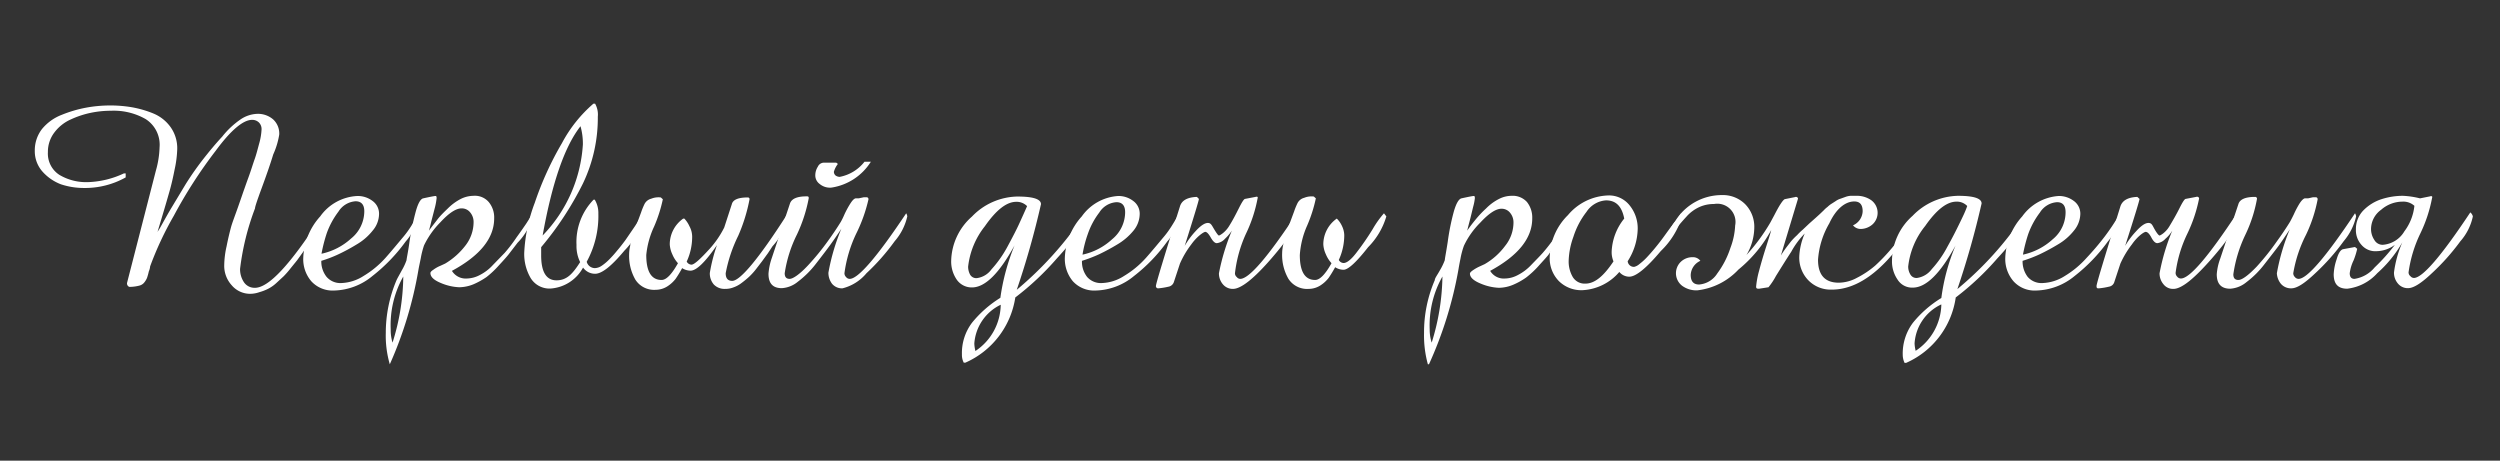 <?xml version="1.0" encoding="UTF-8"?> <svg xmlns="http://www.w3.org/2000/svg" width="137.25" height="25.29" viewBox="0 0 137.25 25.29"><rect x="0" y="0" width="137.25" height="25.29" fill="#333333" stroke="none"/> <defs> <style>.cls-1{fill:#fff;}</style> </defs> <g id="STORY_1" data-name="STORY 1"> <path class="cls-1" d="M17.74,12.08a4.66,4.66,0,0,1-.82,1.35s-.1.14-.27.39l-.34.47-.34.42a5,5,0,0,1-.4.46l-.39.36a2,2,0,0,1-.47.33,2.56,2.56,0,0,1-.47.18,1.54,1.54,0,0,1-.52.09,1.32,1.32,0,0,1-1-.47,1.58,1.58,0,0,1-.41-1.09,5,5,0,0,1,.13-1.05c.08-.41.16-.73.23-1s.21-.62.4-1.16.29-.84.32-.92.11-.32.25-.7.24-.72.34-1,.17-.57.26-.9a3.42,3.42,0,0,0,.12-.74.51.51,0,0,0-.14-.37.52.52,0,0,0-.38-.15c-.49,0-1.17.57-2,1.7a25.83,25.83,0,0,0-2.3,3.57,18.06,18.06,0,0,0-1.3,2.78s0,.11-.07.27a3.12,3.12,0,0,1-.1.36,1,1,0,0,1-.16.26.49.49,0,0,1-.26.16,2.18,2.18,0,0,1-.55.07.2.2,0,0,1-.12-.24L8.56,9.36a5.14,5.14,0,0,0,.2-1.27A1.67,1.67,0,0,0,8,6.54a3.52,3.52,0,0,0-1.9-.46A5.48,5.48,0,0,0,5,6.19a5.07,5.07,0,0,0-1.12.37,2.29,2.29,0,0,0-.9.72,1.74,1.74,0,0,0-.35,1.07A1.39,1.39,0,0,0,3.26,9.6,2.88,2.88,0,0,0,4.8,10a5,5,0,0,0,2-.48l.1,0,0,.1,0,.12a4.57,4.57,0,0,1-2.3.58,4,4,0,0,1-1.25-.2,2.58,2.58,0,0,1-1-.68,1.68,1.68,0,0,1-.44-1.16A1.92,1.92,0,0,1,2.3,7.09,2.62,2.62,0,0,1,3.4,6.3a6.89,6.89,0,0,1,1.33-.39A7.34,7.34,0,0,1,6,5.79a7.11,7.11,0,0,1,1.25.1,5.74,5.74,0,0,1,1.17.34A2.19,2.19,0,0,1,9.38,7a2,2,0,0,1,.35,1.19,6,6,0,0,1-.14,1.1c-.09.46-.18.85-.28,1.2s-.22.77-.38,1.3l-.3,1c0-.06.1-.17.19-.34.24-.43.44-.79.61-1.07l.77-1.28a16.53,16.53,0,0,1,1-1.42c.3-.38.62-.77,1-1.18a4.59,4.59,0,0,1,1-.94,1.74,1.74,0,0,1,.92-.31,1.28,1.28,0,0,1,.87.3,1.05,1.05,0,0,1,.34.84A4.31,4.31,0,0,1,15,8.48c-.16.53-.37,1.13-.62,1.81S14,11.35,14,11.44a14,14,0,0,0-.82,3.32,1.28,1.28,0,0,0,.21.73.7.7,0,0,0,.61.31c.75,0,1.94-1.28,3.59-3.84l.12-.18A1,1,0,0,1,17.74,12.08Z"></path> <path class="cls-1" d="M22.9,12a2.71,2.71,0,0,1-.63,1.26,9.34,9.34,0,0,1-1.82,1.89,3.42,3.42,0,0,1-2.11.8,1.58,1.58,0,0,1-1.25-.51,1.86,1.86,0,0,1-.44-1.3,3.58,3.58,0,0,1,.93-2.26,2.65,2.65,0,0,1,2.05-1.12,1.34,1.34,0,0,1,.82.27.86.86,0,0,1,.36.72,1.43,1.43,0,0,1-.35.91,3.12,3.12,0,0,1-.88.76,10.28,10.28,0,0,1-1,.54,6.91,6.91,0,0,1-.94.36,1.35,1.35,0,0,0,.29.88,1,1,0,0,0,.8.34,2.42,2.42,0,0,0,1.23-.39,5.21,5.21,0,0,0,1.21-1c.37-.42.69-.81,1-1.18s.52-.75.74-1.12A.34.34,0,0,1,22.9,12ZM20,11.6c0-.36-.16-.55-.48-.55a1.2,1.2,0,0,0-.94.57,4.42,4.42,0,0,0-.64,1.18,8.57,8.57,0,0,0-.29,1.13,3.5,3.5,0,0,0,1.63-.84A1.93,1.93,0,0,0,20,11.6Z"></path> <path class="cls-1" d="M29.26,11.85a3.32,3.32,0,0,1-.84,1.47l-.5.65c-.12.15-.3.35-.55.62a5.1,5.1,0,0,1-.66.62,4.15,4.15,0,0,1-.7.39,2.13,2.13,0,0,1-.8.17,2.88,2.88,0,0,1-1-.23c-.39-.16-.58-.34-.58-.55,0-.05.05-.11.16-.18a1.75,1.75,0,0,1,.39-.22l.26-.12a3.94,3.94,0,0,0,1.12-1A2.1,2.1,0,0,0,26,12.2a.81.81,0,0,0-.18-.53.59.59,0,0,0-.48-.23c-.31,0-.7.26-1.17.77a4.69,4.69,0,0,0-.89,1.26,4.66,4.66,0,0,0-.18.71c-.07.34-.11.53-.12.59A21.6,21.6,0,0,1,21.4,20h0a5.64,5.64,0,0,1-.22-1.73,7.4,7.4,0,0,1,.59-2.89c.05-.11.15-.28.29-.54a3.07,3.07,0,0,0,.26-.56c0-.08.08-.41.16-1a14.67,14.67,0,0,1,.33-1.61q.19-.72.42-.78c.41-.09.63-.13.67-.13s.07,0,.07.12a3.6,3.6,0,0,1-.08.46l-.21.81c-.07.3-.12.47-.13.51.19-.26.35-.46.48-.63s.32-.36.55-.58a2.88,2.88,0,0,1,.7-.52,1.6,1.6,0,0,1,.72-.18,1,1,0,0,1,.83.34,1.32,1.32,0,0,1,.3.9c0,1.09-.78,2.05-2.32,2.88a.89.89,0,0,0,.83.42,1.57,1.57,0,0,0,.68-.18,2.53,2.53,0,0,0,.74-.56l.65-.67a8.52,8.52,0,0,0,.65-.85c.27-.37.43-.61.5-.71s.2-.32.41-.63A.4.4,0,0,1,29.26,11.85Zm-7.12,3.33a5.44,5.44,0,0,0-.69,2.9,2.34,2.34,0,0,0,.1.73A12.34,12.34,0,0,0,22.14,15.18Z"></path> <path class="cls-1" d="M35.28,12a3.89,3.89,0,0,1-1,1.76c-.7.84-1.23,1.27-1.61,1.27a.81.81,0,0,1-.66-.34,2.2,2.2,0,0,1-1.77,1.15,1.21,1.21,0,0,1-1.11-.58,2.62,2.62,0,0,1-.35-1.38,8.89,8.89,0,0,1,.58-2.75,17.5,17.5,0,0,1,1.49-3.27,7.5,7.5,0,0,1,1.73-2.17l.09,0a1.22,1.22,0,0,1,.15.72A8.32,8.32,0,0,1,32,10.08a17.55,17.55,0,0,1-2.29,3.49q0,.29,0,.45c0,.91.28,1.37.84,1.37s.88-.34,1.3-1a2,2,0,0,1-.2-.94,3.33,3.33,0,0,1,.94-2.49h.06a1.41,1.41,0,0,1,.2.76,5.23,5.23,0,0,1-.64,2.65.47.47,0,0,0,.45.35.7.7,0,0,0,.36-.12,2.7,2.7,0,0,0,.44-.37,6.14,6.14,0,0,0,.42-.47q.19-.22.45-.57l.37-.54c.09-.13.2-.29.33-.5a3.28,3.28,0,0,1,.22-.32A.37.37,0,0,1,35.28,12ZM32,7.93a3.54,3.54,0,0,0-.13-1q-1.3,1.65-2.08,6A7.88,7.88,0,0,0,32,7.93Z"></path> <path class="cls-1" d="M43.27,12a3.94,3.94,0,0,1-.86,1.52l-.25.38-.32.44-.33.43a3.6,3.6,0,0,1-.39.43,5,5,0,0,1-.4.33,1.62,1.62,0,0,1-.46.25,1.19,1.19,0,0,1-.45.08.81.81,0,0,1-.62-.24.92.92,0,0,1-.22-.64,9,9,0,0,1,.39-1.52c-.65.94-1.13,1.4-1.45,1.4a.87.87,0,0,1-.46-.14,6.78,6.78,0,0,1-.36.59,1.81,1.81,0,0,1-.45.41,1.2,1.2,0,0,1-.64.19,1.22,1.22,0,0,1-1.12-.56,2.62,2.62,0,0,1-.34-1.4,2.23,2.23,0,0,1,.06-.47c0-.19.1-.4.17-.64s.15-.43.2-.57l.23-.62a3.85,3.85,0,0,1,.17-.42.57.57,0,0,1,.38-.32,1.05,1.05,0,0,1,.53-.07l.11.1a7.82,7.82,0,0,1-.48,1.5A4.72,4.72,0,0,0,35.48,14c0,.91.28,1.37.84,1.37.26,0,.56-.31.9-.92a1.66,1.66,0,0,1-.31-.49,1.48,1.48,0,0,1-.14-.55A1.73,1.73,0,0,1,37.51,12h.06a1.53,1.53,0,0,1,.28.42A1.21,1.21,0,0,1,38,13a3.24,3.24,0,0,1-.3,1.36.31.31,0,0,0,.26.17c.15,0,.47-.29,1-.87a5.2,5.2,0,0,0,.8-1.17l.42-1.29q.1-.36.87-.36a.09.09,0,0,1,.1.1,9.29,9.29,0,0,1-.62,2A8,8,0,0,0,39.84,15q0,.42.36.42c.43,0,1.45-1.21,3-3.63A.81.81,0,0,1,43.27,12Z"></path> <path class="cls-1" d="M49.81,11.88a3.12,3.12,0,0,1-.69,1.36A11.92,11.92,0,0,1,47.57,15a2.5,2.5,0,0,1-1.32.83.71.71,0,0,1-.57-.25,1,1,0,0,1-.2-.61,11.38,11.38,0,0,1,.71-2.41c-.25.38-.46.68-.62.9s-.41.55-.76,1a5.14,5.14,0,0,1-1,1,1.53,1.53,0,0,1-.89.36c-.49,0-.73-.26-.73-.79a3.34,3.34,0,0,1,.18-.86l1-3c.09-.26.39-.39.91-.39.08,0,.12,0,.12.1a8.17,8.17,0,0,1-.65,2A7.11,7.11,0,0,0,43.08,15c0,.21.09.31.27.31s.54-.24,1-.73a13.71,13.71,0,0,0,1.09-1.33c.29-.4.53-.76.72-1.07a3.9,3.9,0,0,0,.2-.41,5.24,5.24,0,0,1,.32-.59c.11-.17.2-.27.29-.29l.17,0,.28-.06.16,0c.07,0,.1.06.1.11A8.43,8.43,0,0,1,47,12.84,7.28,7.28,0,0,0,46.36,15a.29.29,0,0,0,.09.21.25.25,0,0,0,.2.1c.46,0,1.5-1.2,3.1-3.6A.41.41,0,0,1,49.81,11.88Zm-2-3a3.1,3.1,0,0,1-2.17,1.42A.88.88,0,0,1,45,10.1a.58.58,0,0,1-.24-.49.88.88,0,0,1,.14-.46.37.37,0,0,1,.34-.22h.67L46,9a1.26,1.26,0,0,0-.22.43.27.27,0,0,0,.1.21.41.41,0,0,0,.22.07,2.26,2.26,0,0,0,1.36-.83Z"></path> <path class="cls-1" d="M59.53,12c0,.37-.51,1.1-1.51,2.19a15.26,15.26,0,0,1-2.28,2.14A4.68,4.68,0,0,1,53,19.91l-.09,0a.93.93,0,0,1-.1-.45,2.76,2.76,0,0,1,.56-1.75,6.21,6.21,0,0,1,1.55-1.36,11.86,11.86,0,0,1,.78-2.88q-1.26,2.31-2.34,2.31a1,1,0,0,1-.85-.45,1.75,1.75,0,0,1-.29-1,3.33,3.33,0,0,1,1.14-2.44,3.54,3.54,0,0,1,2.49-1.1c.87,0,1.3.14,1.3.42a46.46,46.46,0,0,1-1.33,4.7,19.32,19.32,0,0,0,3.66-4.06A.67.67,0,0,1,59.53,12Zm-3.14-.68a.8.8,0,0,0-.6-.24c-.53,0-1.1.45-1.72,1.34a4.33,4.33,0,0,0-.92,2.22.93.93,0,0,0,.11.44.39.39,0,0,0,.36.19,1.18,1.18,0,0,0,.81-.48,6.28,6.28,0,0,0,.87-1.23c.27-.5.49-.92.65-1.27S56.26,11.61,56.39,11.31Zm-1.45,5.41a2.56,2.56,0,0,0-1.45,2.13,2,2,0,0,0,.06.41A3.1,3.1,0,0,0,54.94,16.72Z"></path> <path class="cls-1" d="M64.71,12a2.71,2.71,0,0,1-.63,1.26,9.08,9.08,0,0,1-1.82,1.89,3.42,3.42,0,0,1-2.11.8,1.58,1.58,0,0,1-1.25-.51,1.91,1.91,0,0,1-.44-1.3,3.58,3.58,0,0,1,.93-2.26,2.65,2.65,0,0,1,2-1.12,1.32,1.32,0,0,1,.82.27.86.86,0,0,1,.36.72,1.47,1.47,0,0,1-.34.91,3.31,3.31,0,0,1-.89.76,11.38,11.38,0,0,1-1,.54,8.09,8.09,0,0,1-.94.36,1.35,1.35,0,0,0,.28.88,1,1,0,0,0,.8.34,2.39,2.39,0,0,0,1.23-.39,5.21,5.21,0,0,0,1.21-1c.37-.42.69-.81,1-1.18s.52-.75.74-1.12A.34.34,0,0,1,64.71,12Zm-2.94-.35c0-.36-.16-.55-.48-.55a1.2,1.2,0,0,0-.94.57,4.11,4.11,0,0,0-.63,1.18,6.28,6.28,0,0,0-.29,1.13,3.46,3.46,0,0,0,1.62-.84A1.93,1.93,0,0,0,61.77,11.6Z"></path> <path class="cls-1" d="M71.25,11.88c0,.43-.49,1.2-1.45,2.31s-1.67,1.67-2.11,1.67a.7.7,0,0,1-.56-.26.91.91,0,0,1-.21-.6,11.9,11.9,0,0,1,.71-2.34,2.46,2.46,0,0,1-.38.45.71.71,0,0,1-.45.24c-.1,0-.21-.1-.33-.31s-.22-.31-.3-.31-.44.23-.77.69a5.06,5.06,0,0,0-.62,1.05l-.33,1a.38.38,0,0,1-.26.26,4,4,0,0,1-.6.1.12.12,0,0,1-.13-.13c0-.12.44-1.57,1.32-4.37.1-.33.41-.5.93-.52l.11.11q0,.11-.78,2.58a4.32,4.32,0,0,1,.59-.8c.28-.31.51-.46.68-.46s.21.12.35.35.22.34.26.34.33-.16.54-.49.38-.66.55-1,.28-.51.34-.52l.58-.11a.14.14,0,0,1,.11,0,.11.11,0,0,1,0,.09,7.77,7.77,0,0,1-.64,1.94A7.15,7.15,0,0,0,67.8,15a.26.26,0,0,0,.1.21.24.24,0,0,0,.19.1c.48,0,1.52-1.2,3.1-3.6A.41.41,0,0,1,71.25,11.88Z"></path> <path class="cls-1" d="M76.11,11.88a4,4,0,0,1-1,1.69c-.65.83-1.1,1.24-1.35,1.24a.87.87,0,0,1-.46-.14,6.78,6.78,0,0,1-.36.59,1.81,1.81,0,0,1-.45.41,1.2,1.2,0,0,1-.64.19,1.22,1.22,0,0,1-1.12-.56,2.62,2.62,0,0,1-.34-1.4,2.23,2.23,0,0,1,.06-.47c0-.19.1-.4.17-.64s.14-.43.2-.57l.23-.62a3.85,3.85,0,0,1,.17-.42.57.57,0,0,1,.38-.32,1.05,1.05,0,0,1,.53-.07l.11.1a7.82,7.82,0,0,1-.48,1.5A4.72,4.72,0,0,0,71.36,14c0,.91.28,1.37.84,1.37.26,0,.56-.31.9-.92a1.66,1.66,0,0,1-.31-.49,1.48,1.48,0,0,1-.14-.55A1.73,1.73,0,0,1,73.39,12h0a1.35,1.35,0,0,1,.29.42,1.21,1.21,0,0,1,.12.49,3.24,3.24,0,0,1-.3,1.36.31.31,0,0,0,.26.17c.18,0,.42-.19.71-.57a14.41,14.41,0,0,0,.89-1.29,5.29,5.29,0,0,1,.62-.87Z"></path> <path class="cls-1" d="M86.31,11.85a3.32,3.32,0,0,1-.84,1.47L85,14c-.12.15-.31.35-.55.62a5.09,5.09,0,0,1-.67.62,3.79,3.79,0,0,1-.7.39,2.08,2.08,0,0,1-.79.17,2.88,2.88,0,0,1-1-.23c-.39-.16-.59-.34-.59-.55,0-.05.06-.11.16-.18a2.36,2.36,0,0,1,.39-.22l.26-.12a3.68,3.68,0,0,0,1.12-1,2.05,2.05,0,0,0,.46-1.28.81.81,0,0,0-.18-.53.59.59,0,0,0-.48-.23c-.31,0-.7.26-1.17.77a4.47,4.47,0,0,0-.89,1.26,4.41,4.41,0,0,0-.19.71c-.07.34-.1.53-.11.59A21.6,21.6,0,0,1,78.45,20h-.06a6,6,0,0,1-.21-1.73,7.22,7.22,0,0,1,.59-2.89c0-.11.14-.28.28-.54a3.29,3.29,0,0,0,.27-.56c0-.08.07-.41.16-1a12.73,12.73,0,0,1,.32-1.61c.13-.48.28-.74.43-.78.41-.09.63-.13.67-.13s.07,0,.07.12a2.74,2.74,0,0,1-.09.46c-.06.24-.12.51-.2.81s-.12.47-.13.51c.18-.26.34-.46.48-.63a5.47,5.47,0,0,1,.55-.58,2.7,2.7,0,0,1,.7-.52,1.53,1.53,0,0,1,.71-.18,1.05,1.05,0,0,1,.84.34,1.37,1.37,0,0,1,.29.9q0,1.63-2.31,2.88a.87.87,0,0,0,.82.42,1.54,1.54,0,0,0,.68-.18,2.7,2.7,0,0,0,.75-.56c.25-.26.47-.48.64-.67a10.07,10.07,0,0,0,.66-.85c.26-.37.43-.61.49-.71s.2-.32.41-.63A.39.39,0,0,1,86.31,11.85Zm-7.12,3.33a5.44,5.44,0,0,0-.7,2.9,2.33,2.33,0,0,0,.11.73A12.7,12.7,0,0,0,79.19,15.18Z"></path> <path class="cls-1" d="M92.35,11.88a4.43,4.43,0,0,1-1.17,1.9c-.79.94-1.37,1.41-1.73,1.41a.71.71,0,0,1-.55-.26,2.84,2.84,0,0,1-2,1,1.75,1.75,0,0,1-1.32-.5,1.79,1.79,0,0,1-.5-1.33,3.33,3.33,0,0,1,1-2.29,3,3,0,0,1,2.21-1.08,1.44,1.44,0,0,1,1.18.55,2,2,0,0,1,.44,1.3,3.4,3.4,0,0,1-.55,1.76.34.34,0,0,0,.36.31A.67.67,0,0,0,90,14.5a3.17,3.17,0,0,0,.41-.37c.15-.16.3-.33.44-.5s.3-.37.46-.59.29-.4.4-.55L92.1,12l.21-.31a.17.17,0,0,0,0,.05.14.14,0,0,0,0,.07ZM89.17,12c-.13-.67-.45-1-1-1a1.39,1.39,0,0,0-1.07.63A4.41,4.41,0,0,0,86.38,13a4.2,4.2,0,0,0-.26,1.31,1.7,1.7,0,0,0,.22.89.76.76,0,0,0,.7.37c.51,0,1-.41,1.54-1.22a1.32,1.32,0,0,1-.1-.53A3.08,3.08,0,0,1,89.17,12Z"></path> <path class="cls-1" d="M105.1,12.08a2,2,0,0,1-.48.94q-2,2.88-4.06,2.88a1.71,1.71,0,0,1-1.28-.51,1.78,1.78,0,0,1-.5-1.3,3.53,3.53,0,0,1,.3-1.27,4.49,4.49,0,0,0-.74,1c-.32.49-.59.93-.84,1.33a3.71,3.71,0,0,1-.41.62l-.51.08c-.11,0-.16,0-.17-.1a4.83,4.83,0,0,1,.16-.87c.1-.38.23-.83.39-1.33s.26-.82.28-.92a7.32,7.32,0,0,1-1.8,2.17,3.66,3.66,0,0,1-2.26,1.14,1.32,1.32,0,0,1-.83-.25.87.87,0,0,1-.07-1.32.92.92,0,0,1,.64-.25.5.5,0,0,1,.43.2.89.89,0,0,0-.53.77c0,.35.15.53.46.53a1.3,1.3,0,0,0,1-.61A4.87,4.87,0,0,0,95,13.61a3.93,3.93,0,0,0,.26-1.23,1,1,0,0,0-1.16-1.18,1.92,1.92,0,0,0-.79.16,2.12,2.12,0,0,0-.72.53c-.23.25-.4.45-.51.59s-.28.37-.51.7a.49.49,0,0,1,0-.15,1.83,1.83,0,0,1,.4-.89,3,3,0,0,1,2.56-1.43,1.73,1.73,0,0,1,1.29.51,1.77,1.77,0,0,1,.49,1.29A3,3,0,0,1,95.88,14a10.34,10.34,0,0,0,1.31-1.78l.21-.39c.12-.23.23-.44.34-.61s.2-.28.26-.29l.55-.11a.12.12,0,0,1,.1,0,.1.1,0,0,1,.06.09s-.32,1.06-.94,3.12c.08-.14.18-.28.28-.42l.27-.35a3.46,3.46,0,0,1,.34-.35,3.64,3.64,0,0,1,.31-.3l.36-.34.36-.32.22-.2.22-.21a1.41,1.41,0,0,1,.2-.18,1.33,1.33,0,0,1,.23-.18l.22-.14a.89.89,0,0,1,.26-.13l.25-.09a1.09,1.09,0,0,1,.3-.07h.31a1.38,1.38,0,0,1,.83.24.86.86,0,0,1,.07,1.33,1,1,0,0,1-.64.25.54.54,0,0,1-.43-.2.88.88,0,0,0,.53-.77c0-.36-.15-.54-.46-.54-.49,0-1,.4-1.37,1.2a4.59,4.59,0,0,0-.62,2q0,1.26,1.14,1.26a2.14,2.14,0,0,0,1-.27,5,5,0,0,0,1-.67,9.82,9.82,0,0,0,.88-.92c.3-.35.55-.67.75-.95s.39-.58.57-.86A1.79,1.79,0,0,1,105.1,12.08Z"></path> <path class="cls-1" d="M111.16,12c0,.37-.5,1.1-1.51,2.19a15.26,15.26,0,0,1-2.28,2.14,4.64,4.64,0,0,1-2.72,3.59l-.09,0a1.06,1.06,0,0,1-.1-.45,2.82,2.82,0,0,1,.56-1.75,6.09,6.09,0,0,1,1.56-1.36,11,11,0,0,1,.78-2.88c-.84,1.54-1.62,2.31-2.35,2.31a.94.94,0,0,1-.84-.45,1.75,1.75,0,0,1-.3-1A3.33,3.33,0,0,1,105,11.85a3.56,3.56,0,0,1,2.49-1.1c.87,0,1.3.14,1.3.42a46.46,46.46,0,0,1-1.33,4.7,18.78,18.78,0,0,0,3.66-4.06A.67.67,0,0,1,111.16,12ZM108,11.31a.78.78,0,0,0-.59-.24c-.53,0-1.1.45-1.72,1.34a4.28,4.28,0,0,0-.93,2.22.83.83,0,0,0,.12.44.38.38,0,0,0,.36.19,1.22,1.22,0,0,0,.81-.48,5.88,5.88,0,0,0,.86-1.23c.28-.5.49-.92.66-1.27S107.9,11.61,108,11.31Zm-1.44,5.41a2.54,2.54,0,0,0-1.45,2.13,2,2,0,0,0,.06.41A3.13,3.13,0,0,0,106.58,16.72Z"></path> <path class="cls-1" d="M116.34,12a2.77,2.77,0,0,1-.62,1.26,9.34,9.34,0,0,1-1.82,1.89,3.44,3.44,0,0,1-2.12.8,1.56,1.56,0,0,1-1.24-.51,1.87,1.87,0,0,1-.45-1.3,3.58,3.58,0,0,1,.93-2.26,2.68,2.68,0,0,1,2-1.12,1.35,1.35,0,0,1,.83.27.86.86,0,0,1,.36.72,1.49,1.49,0,0,1-.35.91,3.12,3.12,0,0,1-.88.76,11.49,11.49,0,0,1-1,.54,7.45,7.45,0,0,1-.94.36,1.4,1.4,0,0,0,.28.88,1,1,0,0,0,.81.34,2.44,2.44,0,0,0,1.23-.39,5.17,5.17,0,0,0,1.2-1,14.58,14.58,0,0,0,1-1.18,12.15,12.15,0,0,0,.75-1.12A.33.33,0,0,1,116.34,12Zm-2.94-.35c0-.36-.15-.55-.47-.55a1.2,1.2,0,0,0-.94.57,4.42,4.42,0,0,0-.64,1.18,8.57,8.57,0,0,0-.29,1.13,3.5,3.5,0,0,0,1.63-.84A1.92,1.92,0,0,0,113.4,11.6Z"></path> <path class="cls-1" d="M122.88,11.88c0,.43-.48,1.2-1.45,2.31s-1.66,1.67-2.11,1.67a.66.66,0,0,1-.55-.26.91.91,0,0,1-.21-.6,11.52,11.52,0,0,1,.7-2.34,1.85,1.85,0,0,1-.38.45.72.72,0,0,1-.44.24c-.11,0-.22-.1-.33-.31s-.22-.31-.31-.31-.44.23-.76.69a5.22,5.22,0,0,0-.63,1.05l-.33,1a.36.36,0,0,1-.26.26,4.09,4.09,0,0,1-.59.1c-.09,0-.13,0-.13-.13s.44-1.57,1.31-4.37c.11-.33.42-.5.93-.52l.12.11c0,.07-.26.93-.79,2.58a4.45,4.45,0,0,1,.6-.8c.28-.31.5-.46.68-.46s.21.12.34.35.23.34.27.34.33-.16.53-.49.39-.66.56-1,.28-.51.34-.52l.58-.11a.12.12,0,0,1,.1,0,.1.1,0,0,1,.06.09,8,8,0,0,1-.65,1.94,7,7,0,0,0-.64,2.14.29.29,0,0,0,.09.21.26.26,0,0,0,.2.1q.72,0,3.09-3.6A.41.41,0,0,1,122.88,11.88Z"></path> <path class="cls-1" d="M129.35,11.88a3.18,3.18,0,0,1-.68,1.36A12,12,0,0,1,127.11,15c-.58.55-1,.83-1.32.83a.73.73,0,0,1-.57-.25A1,1,0,0,1,125,15a11.38,11.38,0,0,1,.71-2.41c-.25.38-.45.68-.61.9s-.42.55-.77,1a5.13,5.13,0,0,1-1,1,1.55,1.55,0,0,1-.89.36c-.49,0-.74-.26-.74-.79a3.06,3.06,0,0,1,.19-.86l1-3c.08-.26.39-.39.91-.39a.1.1,0,0,1,.11.1,7.7,7.7,0,0,1-.65,2,7.44,7.44,0,0,0-.65,2.15c0,.21.09.31.28.31s.53-.24,1-.73A13.71,13.71,0,0,0,125,13.25c.29-.4.53-.76.72-1.07,0,0,.1-.18.21-.41a5.29,5.29,0,0,1,.31-.59c.11-.17.21-.27.29-.29l.18,0,.27-.06.16,0c.07,0,.1.06.1.11a7.92,7.92,0,0,1-.64,1.95A7.28,7.28,0,0,0,125.9,15a.29.29,0,0,0,.09.21.26.26,0,0,0,.2.1q.7,0,3.1-3.6A.41.41,0,0,1,129.35,11.88Z"></path> <path class="cls-1" d="M135.76,11.88a3,3,0,0,1-.69,1.37A12.06,12.06,0,0,1,133.51,15c-.57.54-1,.82-1.31.82a.7.7,0,0,1-.56-.26.91.91,0,0,1-.21-.6,6.08,6.08,0,0,1,.46-1.66A6.74,6.74,0,0,1,130.51,15a2.62,2.62,0,0,1-1.65.85c-.5,0-.74-.26-.74-.79a2.88,2.88,0,0,1,.16-.82c.1-.35.22-.53.36-.56l.65-.12.12.1a4.07,4.07,0,0,1-.2.64A2.24,2.24,0,0,0,129,15c0,.21.09.31.26.31a1.78,1.78,0,0,0,1.11-.63,10.33,10.33,0,0,0,1.11-1.24,1.73,1.73,0,0,1-1,.35,1,1,0,0,1-.83-.34,1.2,1.2,0,0,1-.31-.86,1.46,1.46,0,0,1,.42-1.05,2.46,2.46,0,0,1,1-.61,3.85,3.85,0,0,1,1.16-.18,4.72,4.72,0,0,1,.94.14l.55-.11a.14.14,0,0,1,.11,0,.11.11,0,0,1,0,.09,7.77,7.77,0,0,1-.64,1.94,7.15,7.15,0,0,0-.65,2.14.26.26,0,0,0,.1.21.26.26,0,0,0,.19.1q.71,0,3.1-3.6A.41.41,0,0,1,135.76,11.88Zm-3.21-.58a.9.9,0,0,0-.66-.23,1.79,1.79,0,0,0-1.17.45,1.31,1.31,0,0,0-.55,1.07,1.07,1.07,0,0,0,.18.58.52.52,0,0,0,.46.27A1.5,1.5,0,0,0,132,12.7,2.8,2.8,0,0,0,132.55,11.3Z"></path> </g> </svg> 